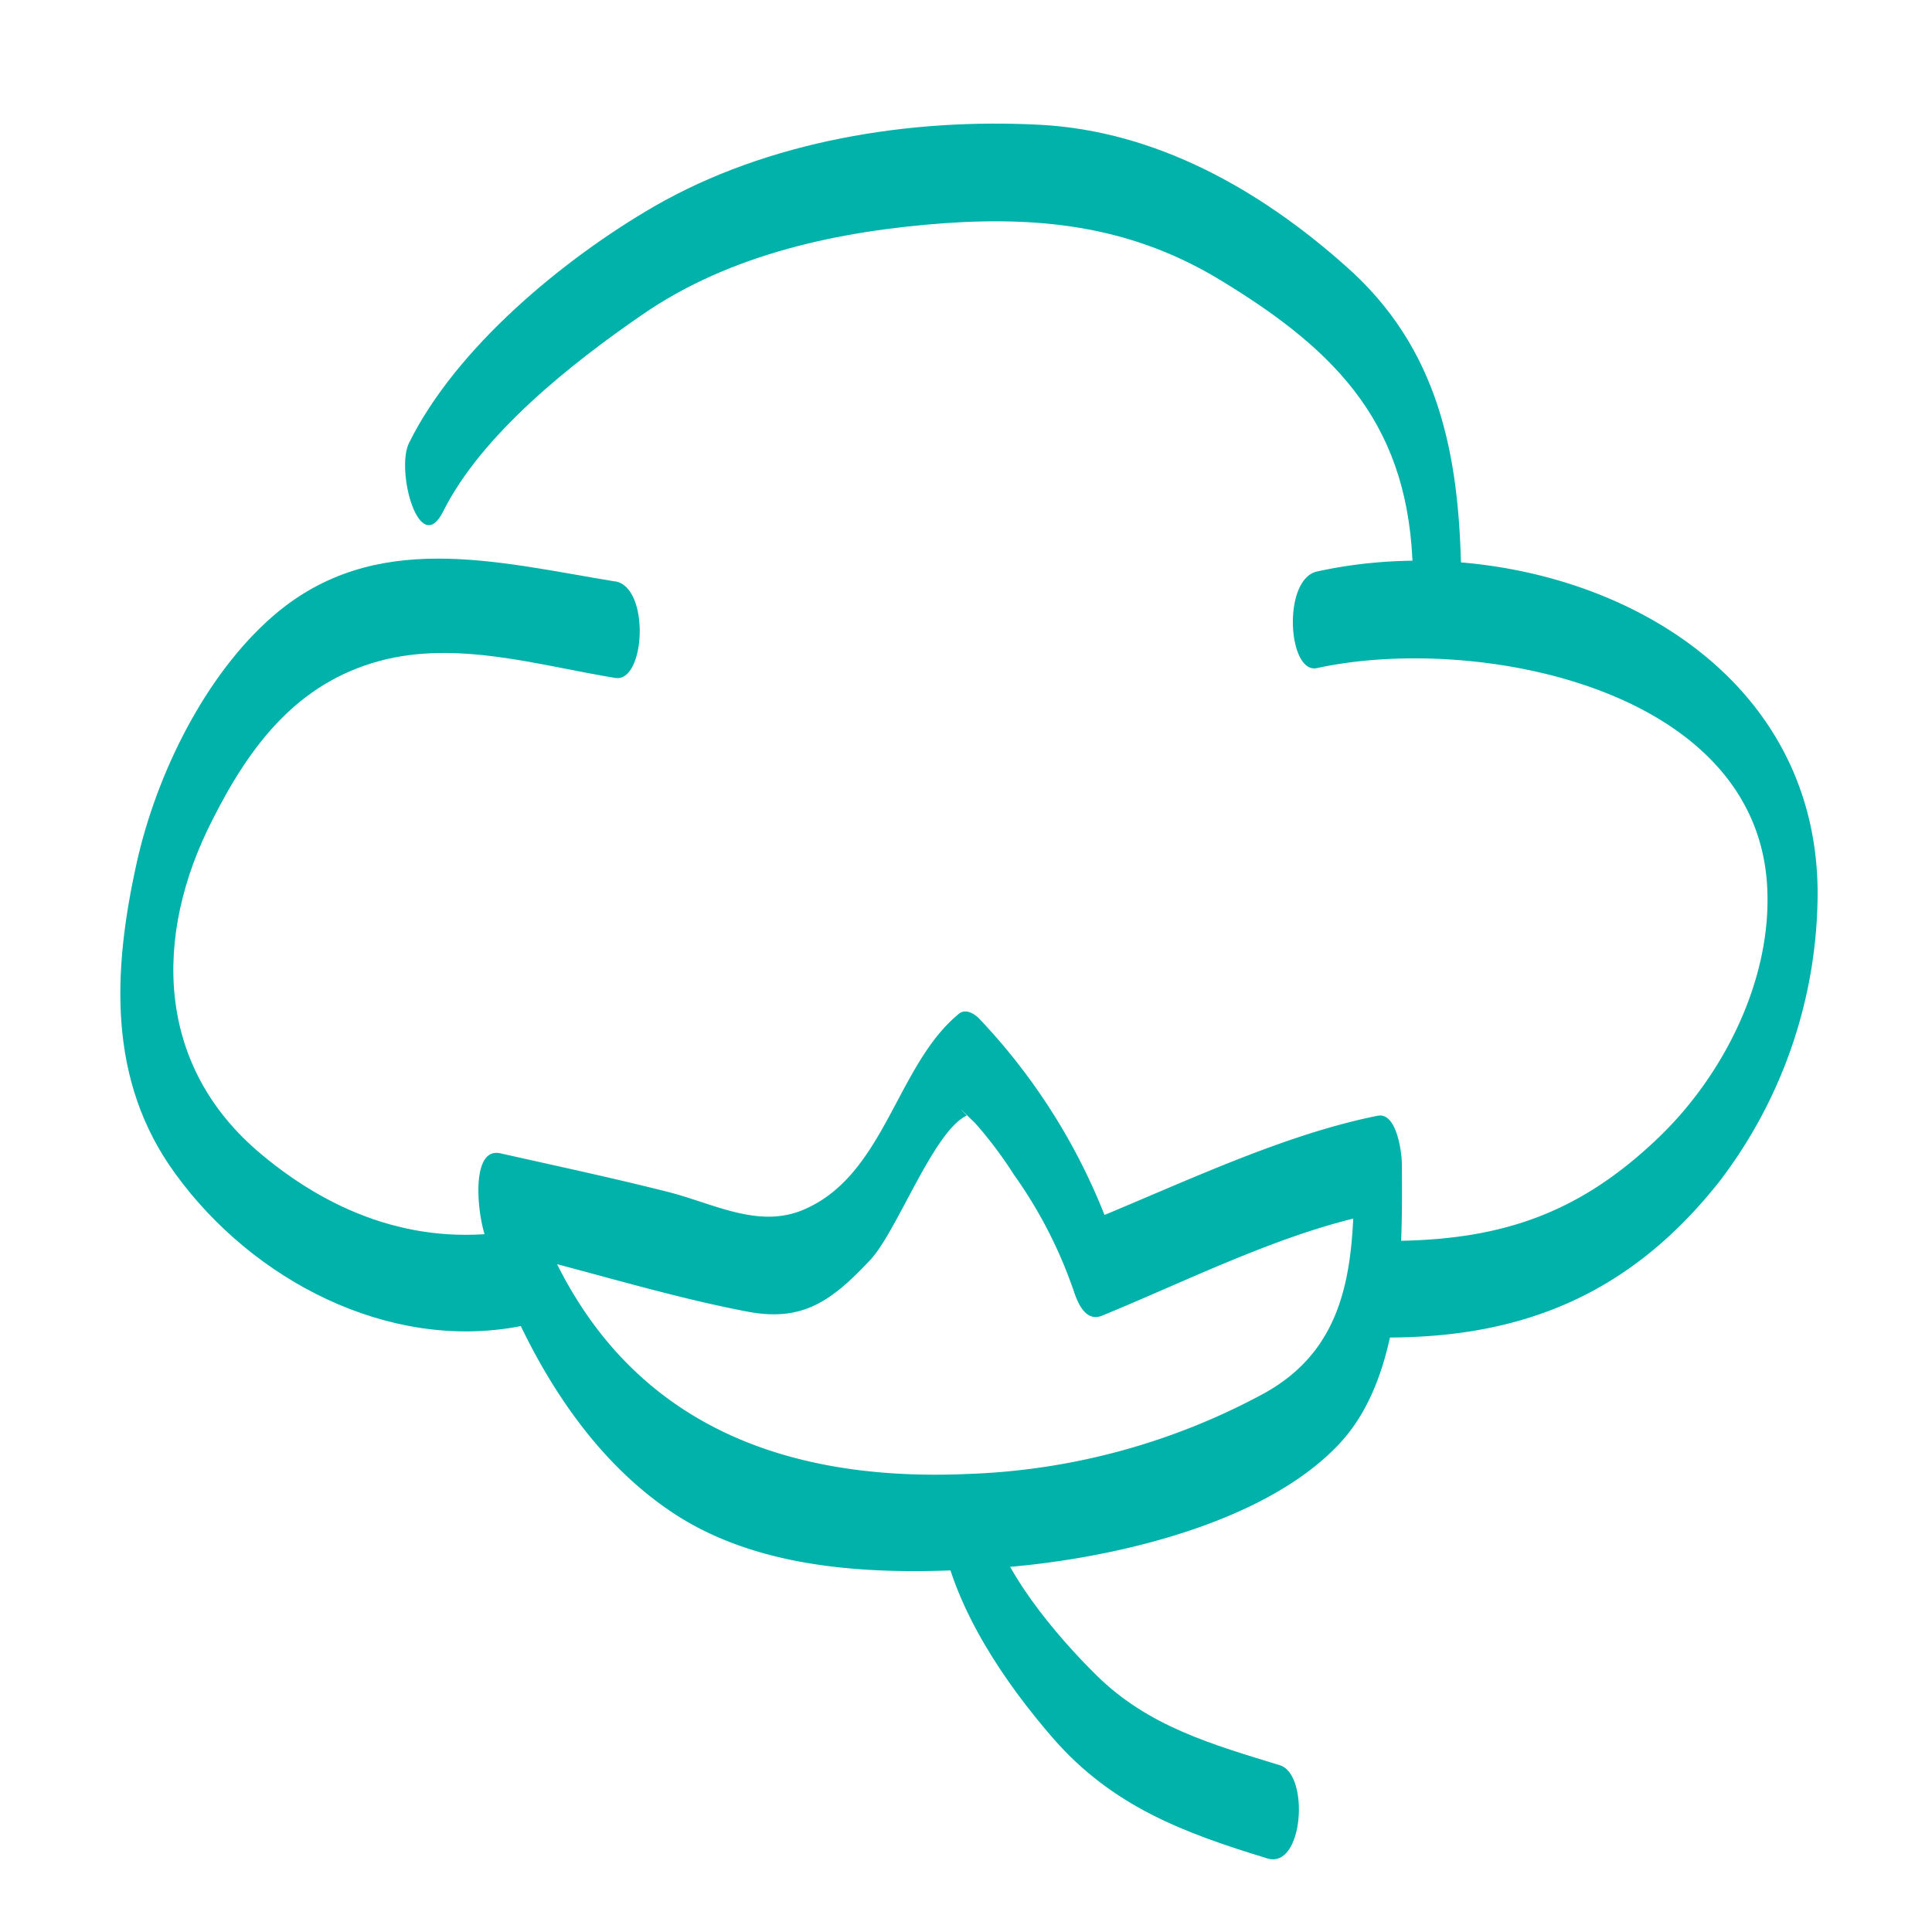 <svg xmlns="http://www.w3.org/2000/svg" viewBox="0 0 100 100"><defs><style>.cls-1{fill:#00b2a9;}</style></defs><g id="ICONS-2" data-name="ICONS"><path class="cls-1" d="M22.94,26.47c2-4,6.64-7.66,10.3-10.18,4.57-3.16,10.25-4.35,15.69-4.74,5.19-.36,9.81.23,14.32,3,6.08,3.7,9.75,7.56,9.88,15.12.06,3,2.56,3,2.5,0-.1-6.2-1.17-11.68-6-15.92C65.19,9.8,59.82,6.78,53.85,6.46c-6.75-.36-14.09.82-20,4.23C29.17,13.4,23.6,18,21.17,22.93c-.7,1.41.53,6,1.77,3.54Z"/><path class="cls-1" d="M68.17,34.58c8.19-1.79,23,1,23.31,11.59.15,4.64-2.26,9.43-5.54,12.62-4.2,4.07-8.3,5.42-14,5.44-1.74,0-1.75,5,0,5C79,69.2,84.46,66.89,89,61.15a24.66,24.66,0,0,0,5.08-15C94,33,79.57,27.08,68.17,29.58c-1.81.4-1.52,5.33,0,5Z"/><path class="cls-1" d="M31.8,30.09c-6.11-1-12.42-2.73-17.65,1.78C10.6,34.94,8.09,40.1,7.08,44.64c-1.24,5.58-1.54,11.28,2,16.12,4,5.51,11,9.17,17.77,7.9,1.81-.33,1.56-5.29,0-5-5,.92-9.51-.72-13.33-3.92C8.05,55.18,7.91,48.46,11,42.43c1.93-3.83,4.36-7.06,8.65-8.22,4-1.08,8.22.23,12.19.88,1.57.26,1.82-4.7,0-5Z"/><path class="cls-1" d="M25.7,65.73c1.88,4.87,4.81,9.78,9.29,12.68,4.8,3.09,11.19,3.13,16.66,2.74S65.39,79,69.38,74.67c3.27-3.55,3.21-10,3.18-14.42,0-.55-.25-2.69-1.25-2.5-5,1-10.23,3.55-15,5.49l1.41,1.15A31.64,31.64,0,0,0,50.66,52.7c-.21-.21-.65-.5-1-.25-3.27,2.65-3.84,8.36-8.06,10.16-2.33,1-4.65-.31-7-.91-2.88-.73-5.79-1.35-8.68-2-1.76-.42-1.12,4-.63,4.66l.11.14c1.26,1.71,2.2-3,1.26-4.32l-.1-.14-.64,4.66c4.24,1,8.51,2.38,12.77,3.19,2.84.54,4.34-.53,6.35-2.67,1.4-1.49,3.27-6.67,5-7.48-.5-.51-.36-.38.44.4a21.45,21.45,0,0,1,2,2.66,23.51,23.51,0,0,1,3.14,6.15c.22.62.63,1.47,1.42,1.15,4.5-1.84,9.53-4.4,14.3-5.31l-1.25-2.5c0,4.8-.13,9.34-4.68,11.84a34.6,34.6,0,0,1-15.26,4.16c-10.17.46-18.39-3-22.26-13-1.17-3-2.83.77-2.16,2.52Z"/><path class="cls-1" d="M48.75,79.58C49.48,83.36,52,87.09,54.53,90c3.07,3.5,6.71,4.86,11.06,6.19,1.89.58,2.2-4.35.66-4.82-3.51-1.08-6.8-2-9.49-4.65-2.09-2.06-5-5.49-5.6-8.43-.63-3.29-2.87-1-2.41,1.33Z"/></g></svg>